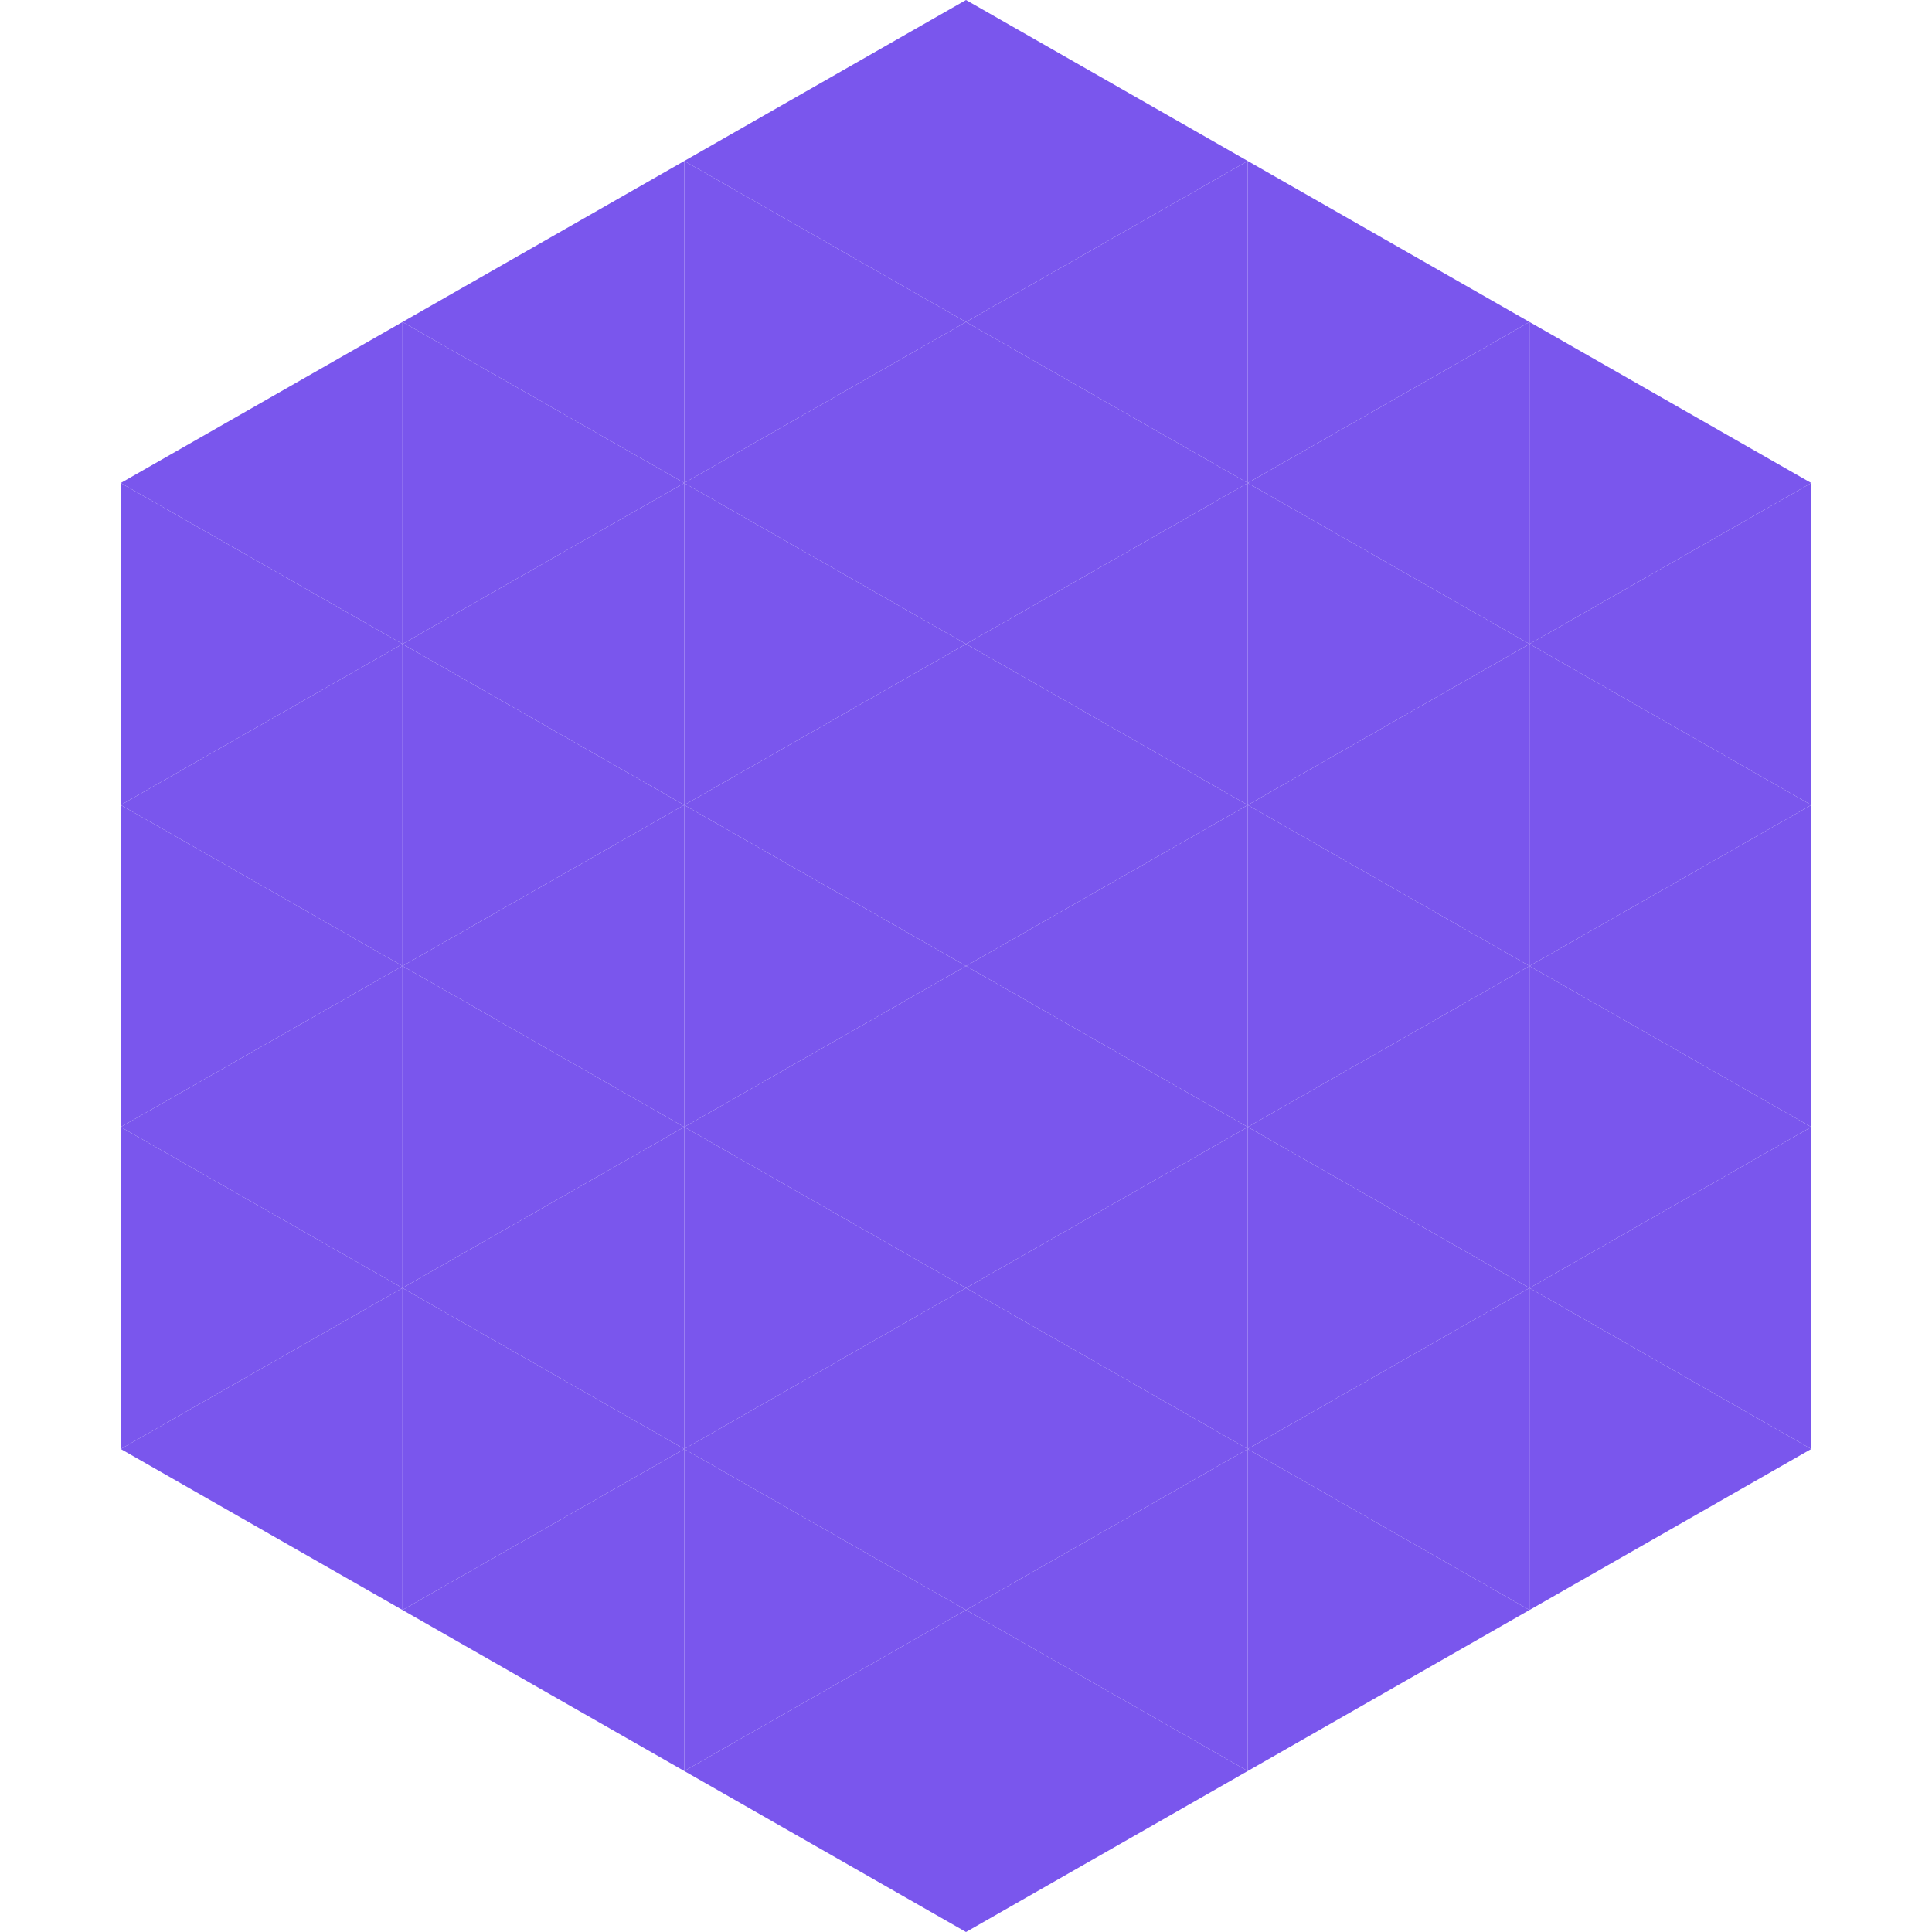 <?xml version="1.0"?>
<!-- Generated by SVGo -->
<svg width="240" height="240"
     xmlns="http://www.w3.org/2000/svg"
     xmlns:xlink="http://www.w3.org/1999/xlink">
<polygon points="50,40 15,60 50,80" style="fill:rgb(122,86,237)" />
<polygon points="190,40 225,60 190,80" style="fill:rgb(122,86,237)" />
<polygon points="15,60 50,80 15,100" style="fill:rgb(122,86,237)" />
<polygon points="225,60 190,80 225,100" style="fill:rgb(122,86,237)" />
<polygon points="50,80 15,100 50,120" style="fill:rgb(122,86,237)" />
<polygon points="190,80 225,100 190,120" style="fill:rgb(122,86,237)" />
<polygon points="15,100 50,120 15,140" style="fill:rgb(122,86,237)" />
<polygon points="225,100 190,120 225,140" style="fill:rgb(122,86,237)" />
<polygon points="50,120 15,140 50,160" style="fill:rgb(122,86,237)" />
<polygon points="190,120 225,140 190,160" style="fill:rgb(122,86,237)" />
<polygon points="15,140 50,160 15,180" style="fill:rgb(122,86,237)" />
<polygon points="225,140 190,160 225,180" style="fill:rgb(122,86,237)" />
<polygon points="50,160 15,180 50,200" style="fill:rgb(122,86,237)" />
<polygon points="190,160 225,180 190,200" style="fill:rgb(122,86,237)" />
<polygon points="15,180 50,200 15,220" style="fill:rgb(255,255,255); fill-opacity:0" />
<polygon points="225,180 190,200 225,220" style="fill:rgb(255,255,255); fill-opacity:0" />
<polygon points="50,0 85,20 50,40" style="fill:rgb(255,255,255); fill-opacity:0" />
<polygon points="190,0 155,20 190,40" style="fill:rgb(255,255,255); fill-opacity:0" />
<polygon points="85,20 50,40 85,60" style="fill:rgb(122,86,237)" />
<polygon points="155,20 190,40 155,60" style="fill:rgb(122,86,237)" />
<polygon points="50,40 85,60 50,80" style="fill:rgb(122,86,237)" />
<polygon points="190,40 155,60 190,80" style="fill:rgb(122,86,237)" />
<polygon points="85,60 50,80 85,100" style="fill:rgb(122,86,237)" />
<polygon points="155,60 190,80 155,100" style="fill:rgb(122,86,237)" />
<polygon points="50,80 85,100 50,120" style="fill:rgb(122,86,237)" />
<polygon points="190,80 155,100 190,120" style="fill:rgb(122,86,237)" />
<polygon points="85,100 50,120 85,140" style="fill:rgb(122,86,237)" />
<polygon points="155,100 190,120 155,140" style="fill:rgb(122,86,237)" />
<polygon points="50,120 85,140 50,160" style="fill:rgb(122,86,237)" />
<polygon points="190,120 155,140 190,160" style="fill:rgb(122,86,237)" />
<polygon points="85,140 50,160 85,180" style="fill:rgb(122,86,237)" />
<polygon points="155,140 190,160 155,180" style="fill:rgb(122,86,237)" />
<polygon points="50,160 85,180 50,200" style="fill:rgb(122,86,237)" />
<polygon points="190,160 155,180 190,200" style="fill:rgb(122,86,237)" />
<polygon points="85,180 50,200 85,220" style="fill:rgb(122,86,237)" />
<polygon points="155,180 190,200 155,220" style="fill:rgb(122,86,237)" />
<polygon points="120,0 85,20 120,40" style="fill:rgb(122,86,237)" />
<polygon points="120,0 155,20 120,40" style="fill:rgb(122,86,237)" />
<polygon points="85,20 120,40 85,60" style="fill:rgb(122,86,237)" />
<polygon points="155,20 120,40 155,60" style="fill:rgb(122,86,237)" />
<polygon points="120,40 85,60 120,80" style="fill:rgb(122,86,237)" />
<polygon points="120,40 155,60 120,80" style="fill:rgb(122,86,237)" />
<polygon points="85,60 120,80 85,100" style="fill:rgb(122,86,237)" />
<polygon points="155,60 120,80 155,100" style="fill:rgb(122,86,237)" />
<polygon points="120,80 85,100 120,120" style="fill:rgb(122,86,237)" />
<polygon points="120,80 155,100 120,120" style="fill:rgb(122,86,237)" />
<polygon points="85,100 120,120 85,140" style="fill:rgb(122,86,237)" />
<polygon points="155,100 120,120 155,140" style="fill:rgb(122,86,237)" />
<polygon points="120,120 85,140 120,160" style="fill:rgb(122,86,237)" />
<polygon points="120,120 155,140 120,160" style="fill:rgb(122,86,237)" />
<polygon points="85,140 120,160 85,180" style="fill:rgb(122,86,237)" />
<polygon points="155,140 120,160 155,180" style="fill:rgb(122,86,237)" />
<polygon points="120,160 85,180 120,200" style="fill:rgb(122,86,237)" />
<polygon points="120,160 155,180 120,200" style="fill:rgb(122,86,237)" />
<polygon points="85,180 120,200 85,220" style="fill:rgb(122,86,237)" />
<polygon points="155,180 120,200 155,220" style="fill:rgb(122,86,237)" />
<polygon points="120,200 85,220 120,240" style="fill:rgb(122,86,237)" />
<polygon points="120,200 155,220 120,240" style="fill:rgb(122,86,237)" />
<polygon points="85,220 120,240 85,260" style="fill:rgb(255,255,255); fill-opacity:0" />
<polygon points="155,220 120,240 155,260" style="fill:rgb(255,255,255); fill-opacity:0" />
</svg>

